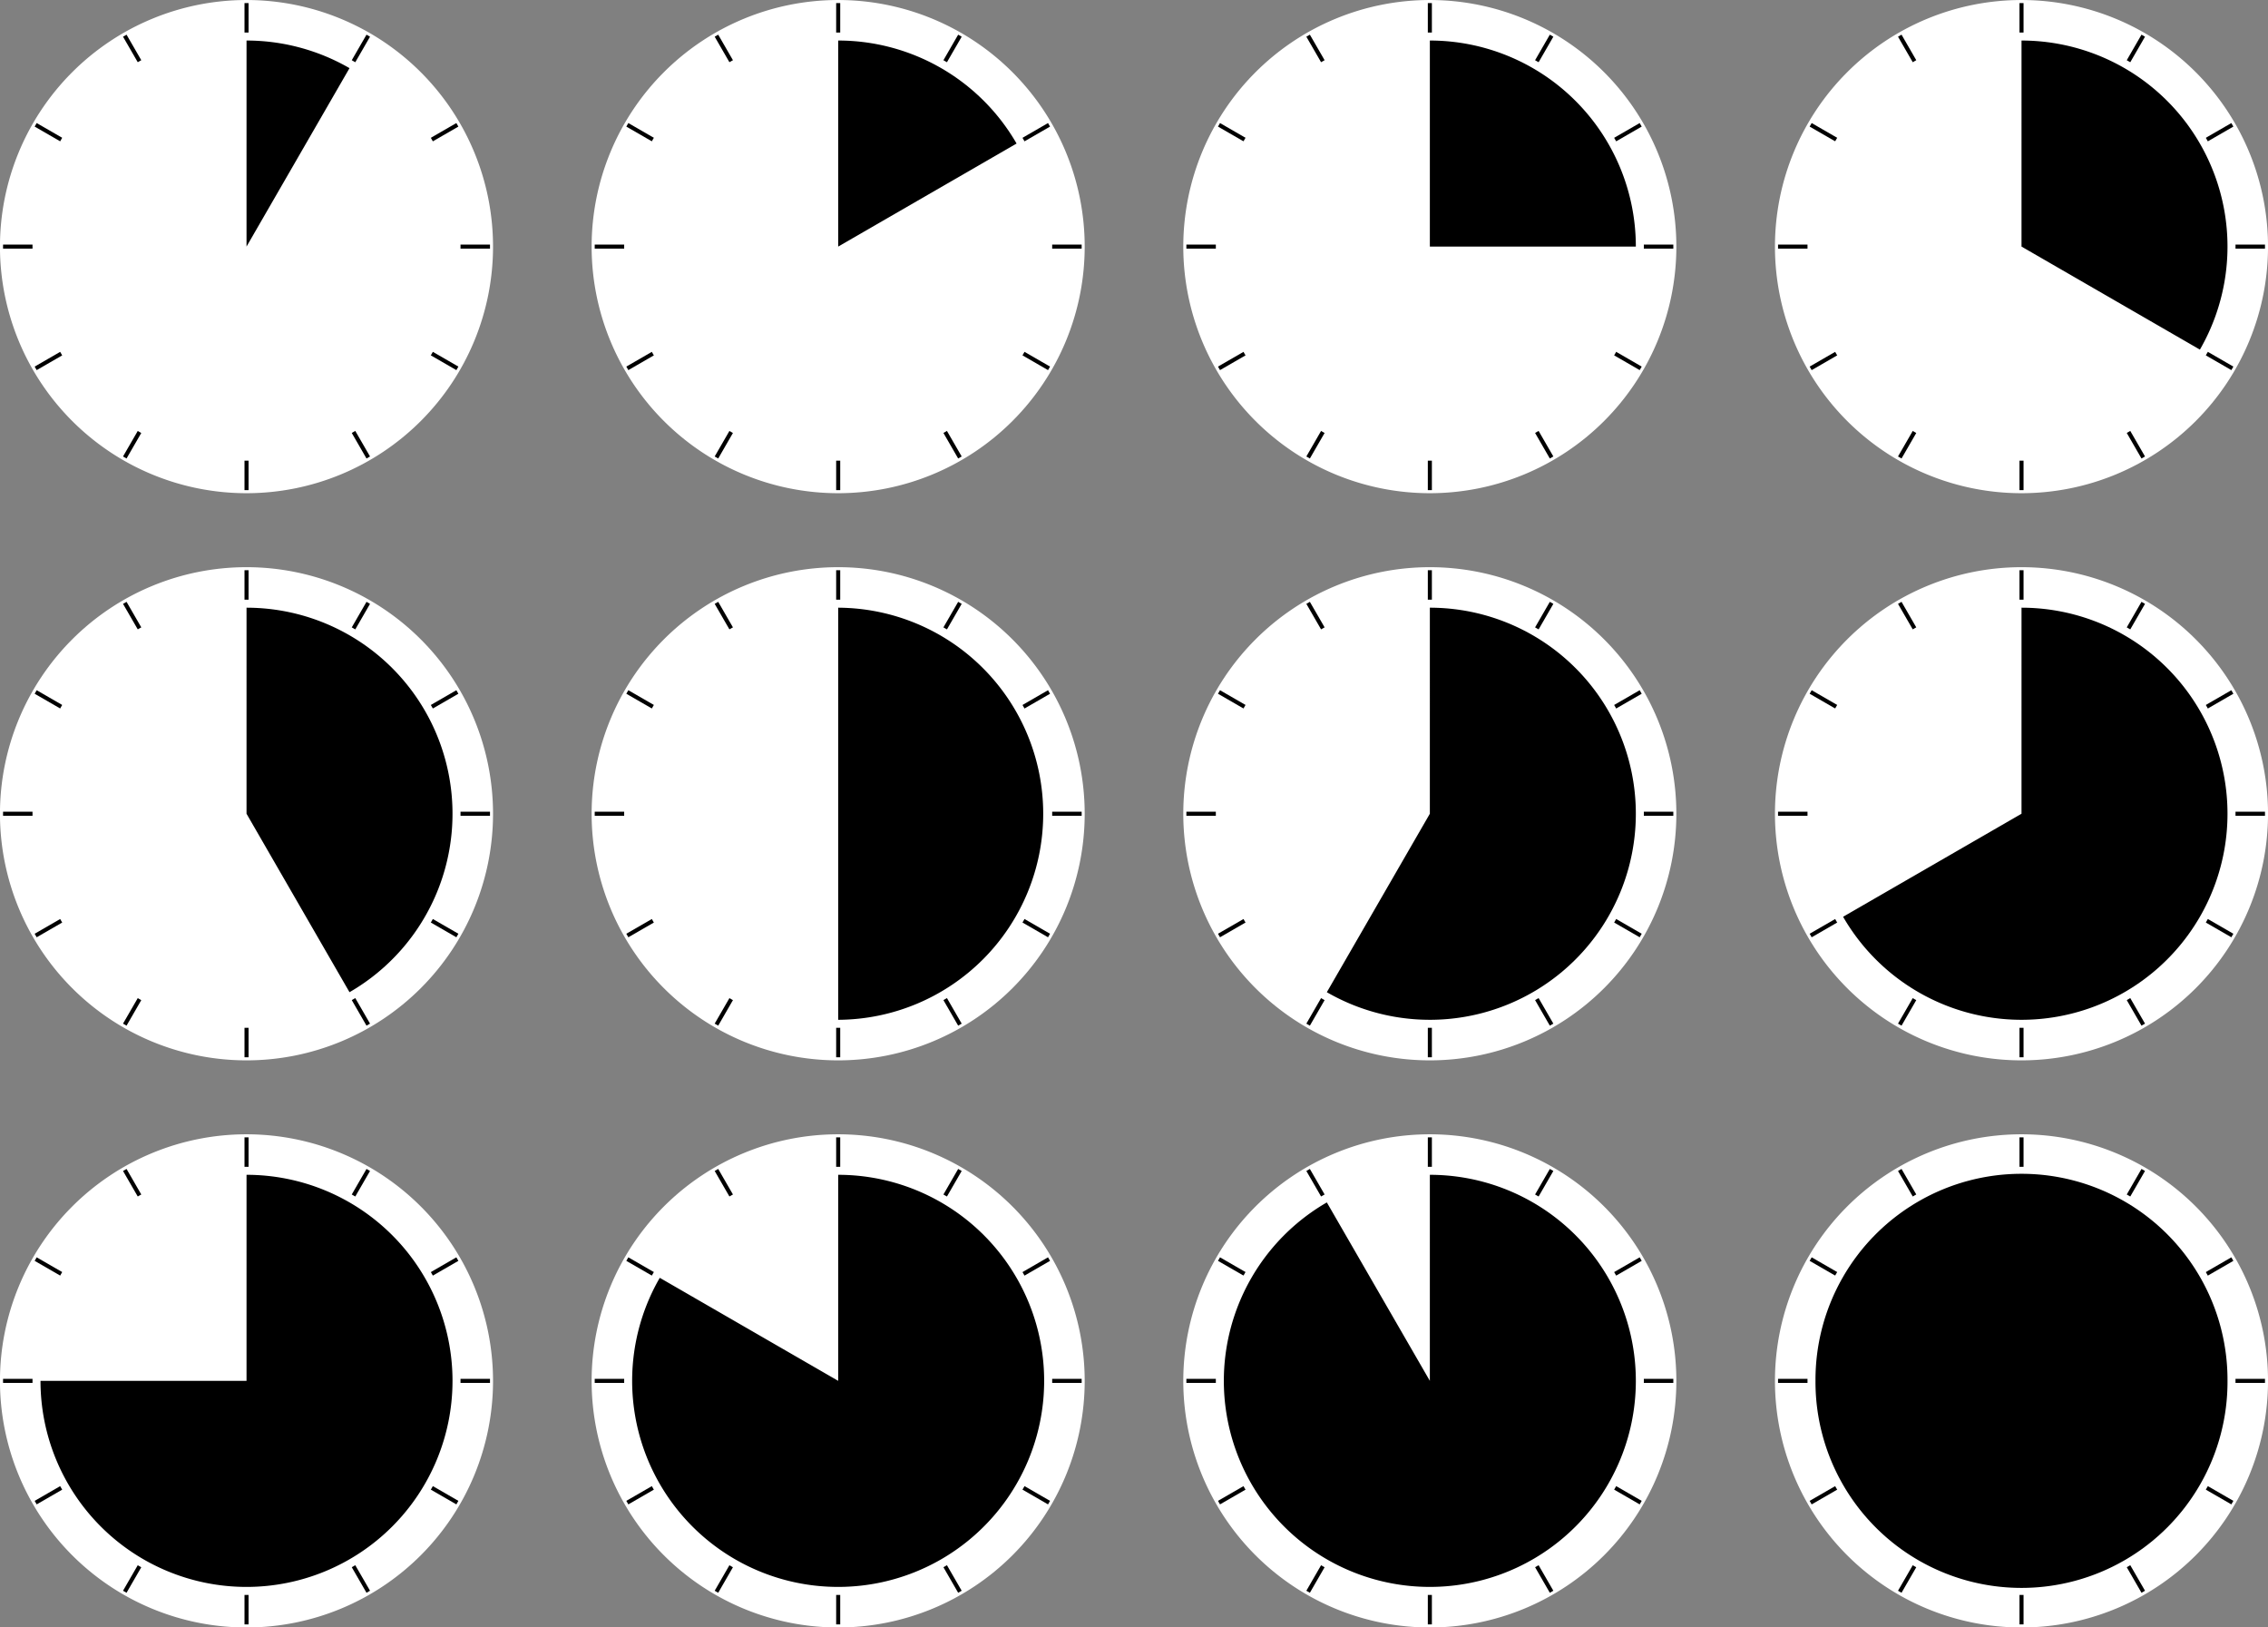 <svg xmlns="http://www.w3.org/2000/svg" viewBox="0 0 473.14 339.43" version="1.0"><rect x="0" y="0" width="473.14" height="339.43" fill="#808080" stroke="none"/><g fill-rule="evenodd"><g fill="#ccc"><path d="M102.854 51.435a51.43 51.43 0 11-102.861 0 51.43 51.43 0 11102.861 0z" fill="#fff"/><g stroke="#000"><path d="M.637 51.43H102.22M.637 51.43H102.22M7.442 26.034l87.97 50.79M26.033 7.444l50.792 87.97M51.43.638v101.583M76.825 7.444l-50.792 87.97M95.414 26.034l-87.97 50.79M102.22 51.43H.638M95.414 76.825L7.444 26.034M76.825 95.414L26.033 7.444M51.43 102.22V.639M26.033 95.414l50.792-87.97M7.442 76.825l87.97-50.791" stroke-width=".847"/></g><path d="M96.072 51.432a44.645 44.645 0 11-89.29 0 44.645 44.645 0 1189.29 0z" fill="#fff"/></g><path d="M51.43 8.454a42.976 42.976 0 0121.482 5.758L51.429 51.427z"/></g><g fill-rule="evenodd"><g fill="#ccc"><path d="M102.854 169.725a51.43 51.43 0 11-102.861 0 51.43 51.43 0 11102.861 0z" fill="#fff"/><g stroke="#000"><path d="M.637 169.72H102.22M.637 169.72H102.22M7.442 144.324l87.97 50.79M26.033 125.734l50.792 87.97M51.43 118.928v101.583M76.825 125.734l-50.792 87.97M95.414 144.324l-87.97 50.79M102.22 169.72H.638M95.414 195.115l-87.97-50.791M76.825 213.704l-50.792-87.97M51.43 220.51V118.929M26.033 213.704l50.792-87.97M7.442 195.115l87.97-50.791" stroke-width=".847"/></g><path d="M96.072 169.722a44.645 44.645 0 11-89.29 0 44.645 44.645 0 1189.29 0z" fill="#fff"/></g><path d="M51.43 126.744a42.976 42.976 0 0121.482 80.195l-21.483-37.222z"/></g><g fill-rule="evenodd"><g fill="#ccc"><path d="M102.854 288.005a51.43 51.43 0 11-102.861 0 51.43 51.43 0 11102.861 0z" fill="#fff"/><g stroke="#000"><path d="M.637 288H102.22M.637 288H102.22M7.442 262.604l87.97 50.79M26.033 244.014l50.792 87.97M51.43 237.208v101.583M76.825 244.014l-50.792 87.97M95.414 262.604l-87.97 50.79M102.22 288H.638M95.414 313.395l-87.97-50.791M76.825 331.984l-50.792-87.97M51.43 338.79V237.209M26.033 331.984l50.792-87.97M7.442 313.395l87.97-50.791" stroke-width=".847"/></g><path d="M96.072 288.002a44.645 44.645 0 11-89.29 0 44.645 44.645 0 1189.29 0z" fill="#fff"/></g><path d="M51.43 245.024a42.976 42.976 0 11-42.981 42.973h42.98z"/></g><g fill-rule="evenodd"><g fill="#ccc"><path d="M226.284 51.435a51.43 51.43 0 11-102.861 0 51.43 51.43 0 11102.861 0z" fill="#fff"/><g stroke="#000"><path d="M124.067 51.43H225.65M124.067 51.43H225.65M130.872 26.034l87.97 50.79M149.463 7.444l50.792 87.97M174.86.638v101.583M200.255 7.444l-50.792 87.97M218.844 26.034l-87.97 50.79M225.65 51.43H124.068M218.844 76.825l-87.97-50.791M200.255 95.414l-50.792-87.97M174.86 102.22V.639M149.463 95.414l50.792-87.97M130.872 76.825l87.97-50.791" stroke-width=".847"/></g><path d="M219.502 51.432a44.645 44.645 0 11-89.29 0 44.645 44.645 0 1189.29 0z" fill="#fff"/></g><path d="M174.86 8.454a42.976 42.976 0 0137.214 21.483l-37.215 21.49z"/></g><g fill-rule="evenodd"><g fill="#ccc"><path d="M226.284 169.725a51.43 51.43 0 11-102.861 0 51.43 51.43 0 11102.861 0z" fill="#fff"/><g stroke="#000"><path d="M124.067 169.72H225.65M124.067 169.72H225.65M130.872 144.324l87.97 50.79M149.463 125.734l50.792 87.97M174.86 118.928v101.583M200.255 125.734l-50.792 87.97M218.844 144.324l-87.97 50.79M225.65 169.72H124.068M218.844 195.115l-87.97-50.791M200.255 213.704l-50.792-87.97M174.86 220.51V118.929M149.463 213.704l50.792-87.97M130.872 195.115l87.97-50.791" stroke-width=".847"/></g><path d="M219.502 169.722a44.645 44.645 0 11-89.29 0 44.645 44.645 0 1189.29 0z" fill="#fff"/></g><path d="M174.86 126.744a42.977 42.977 0 010 85.953v-42.98z"/></g><g fill-rule="evenodd"><g fill="#ccc"><path d="M226.284 288.005a51.43 51.43 0 11-102.861 0 51.43 51.43 0 11102.861 0z" fill="#fff"/><g stroke="#000"><path d="M124.067 288H225.65M124.067 288H225.65M130.872 262.604l87.97 50.79M149.463 244.014l50.792 87.97M174.86 237.208v101.583M200.255 244.014l-50.792 87.97M218.844 262.604l-87.97 50.79M225.65 288H124.068M218.844 313.395l-87.97-50.791M200.255 331.984l-50.792-87.97M174.86 338.79V237.209M149.463 331.984l50.792-87.97M130.872 313.395l87.97-50.791" stroke-width=".847"/></g><path d="M219.502 288.002a44.645 44.645 0 11-89.29 0 44.645 44.645 0 1189.29 0z" fill="#fff"/></g><path d="M174.86 245.024a42.976 42.976 0 11-37.223 21.483l37.222 21.49z"/></g><g fill-rule="evenodd"><g fill="#ccc"><path d="M349.714 51.435a51.43 51.43 0 11-102.861 0 51.43 51.43 0 11102.861 0z" fill="#fff"/><g stroke="#000"><path d="M247.497 51.43H349.08M247.497 51.43H349.08M254.302 26.034l87.97 50.79M272.893 7.444l50.792 87.97M298.29.638v101.583M323.685 7.444l-50.792 87.97M342.274 26.034l-87.97 50.79M349.08 51.43H247.498M342.274 76.825l-87.97-50.791M323.685 95.414l-50.792-87.97M298.29 102.22V.639M272.893 95.414l50.792-87.97M254.302 76.825l87.97-50.791" stroke-width=".847"/></g><path d="M342.932 51.432a44.645 44.645 0 11-89.29 0 44.645 44.645 0 1189.29 0z" fill="#fff"/></g><path d="M298.29 8.454a42.976 42.976 0 0142.972 42.973H298.29z"/></g><g fill-rule="evenodd"><g fill="#ccc"><path d="M349.714 169.725a51.43 51.43 0 11-102.861 0 51.43 51.43 0 11102.861 0z" fill="#fff"/><g stroke="#000"><path d="M247.497 169.72H349.08M247.497 169.72H349.08M254.302 144.324l87.97 50.79M272.893 125.734l50.792 87.97M298.29 118.928v101.583M323.685 125.734l-50.792 87.97M342.274 144.324l-87.97 50.79M349.08 169.72H247.498M342.274 195.115l-87.97-50.791M323.685 213.704l-50.792-87.97M298.29 220.51V118.929M272.893 213.704l50.792-87.97M254.302 195.115l87.97-50.791" stroke-width=".847"/></g><path d="M342.932 169.722a44.645 44.645 0 11-89.29 0 44.645 44.645 0 1189.29 0z" fill="#fff"/></g><path d="M298.29 126.744a42.976 42.976 0 11-21.491 80.195l21.49-37.222z"/></g><g fill-rule="evenodd"><g fill="#ccc"><path d="M349.714 288.005a51.43 51.43 0 11-102.861 0 51.43 51.43 0 11102.861 0z" fill="#fff"/><g stroke="#000"><path d="M247.497 288H349.08M247.497 288H349.08M254.302 262.604l87.97 50.79M272.893 244.014l50.792 87.97M298.29 237.208v101.583M323.685 244.014l-50.792 87.97M342.274 262.604l-87.97 50.79M349.08 288H247.498M342.274 313.395l-87.97-50.791M323.685 331.984l-50.792-87.97M298.29 338.79V237.209M272.893 331.984l50.792-87.97M254.302 313.395l87.97-50.791" stroke-width=".847"/></g><path d="M342.932 288.002a44.645 44.645 0 11-89.29 0 44.645 44.645 0 1189.29 0z" fill="#fff"/></g><path d="M298.29 245.024a42.976 42.976 0 11-21.491 5.758l21.49 37.215z"/></g><g fill-rule="evenodd"><g fill="#ccc"><path d="M473.144 51.435a51.43 51.43 0 11-102.861 0 51.43 51.43 0 11102.861 0z" fill="#fff"/><g stroke="#000"><path d="M370.927 51.43H472.51M370.927 51.43H472.51M377.732 26.034l87.97 50.79M396.323 7.444l50.792 87.97M421.72.638v101.583M447.115 7.444l-50.792 87.97M465.704 26.034l-87.97 50.79M472.51 51.43H370.928M465.704 76.825l-87.97-50.791M447.115 95.414l-50.792-87.97M421.72 102.22V.639M396.323 95.414l50.792-87.97M377.732 76.825l87.97-50.791" stroke-width=".847"/></g><path d="M466.362 51.432a44.645 44.645 0 11-89.29 0 44.645 44.645 0 1189.29 0z" fill="#fff"/></g><path d="M421.72 8.454a42.976 42.976 0 0137.214 64.463l-37.215-21.49z"/></g><g fill-rule="evenodd"><g fill="#ccc"><path d="M473.144 169.725a51.43 51.43 0 11-102.861 0 51.43 51.43 0 11102.861 0z" fill="#fff"/><g stroke="#000"><path d="M370.927 169.72H472.51M370.927 169.72H472.51M377.732 144.324l87.97 50.79M396.323 125.734l50.792 87.97M421.72 118.928v101.583M447.115 125.734l-50.792 87.97M465.704 144.324l-87.97 50.79M472.51 169.72H370.928M465.704 195.115l-87.97-50.791M447.115 213.704l-50.792-87.97M421.72 220.51V118.929M396.323 213.704l50.792-87.97M377.732 195.115l87.97-50.791" stroke-width=".847"/></g><path d="M466.362 169.722a44.645 44.645 0 11-89.29 0 44.645 44.645 0 1189.29 0z" fill="#fff"/></g><path d="M421.72 126.744a42.976 42.976 0 11-37.223 64.463l37.222-21.49z"/></g><g fill-rule="evenodd"><g fill="#ccc"><path d="M473.144 288.005a51.43 51.43 0 11-102.861 0 51.43 51.43 0 11102.861 0z" fill="#fff"/><g stroke="#000"><path d="M370.927 288H472.51M370.927 288H472.51M377.732 262.604l87.97 50.79M396.323 244.014l50.792 87.97M421.72 237.208v101.583M447.115 244.014l-50.792 87.97M465.704 262.604l-87.97 50.79M472.51 288H370.928M465.704 313.395l-87.97-50.791M447.115 331.984l-50.792-87.97M421.72 338.79V237.209M396.323 331.984l50.792-87.97M377.732 313.395l87.97-50.791" stroke-width=".847"/></g><path d="M466.362 288.002a44.645 44.645 0 11-89.29 0 44.645 44.645 0 1189.29 0z" fill="#fff"/></g><path d="M464.692 287.997a42.977 42.977 0 11-85.953 0 42.977 42.977 0 1185.953 0z"/></g></svg>
